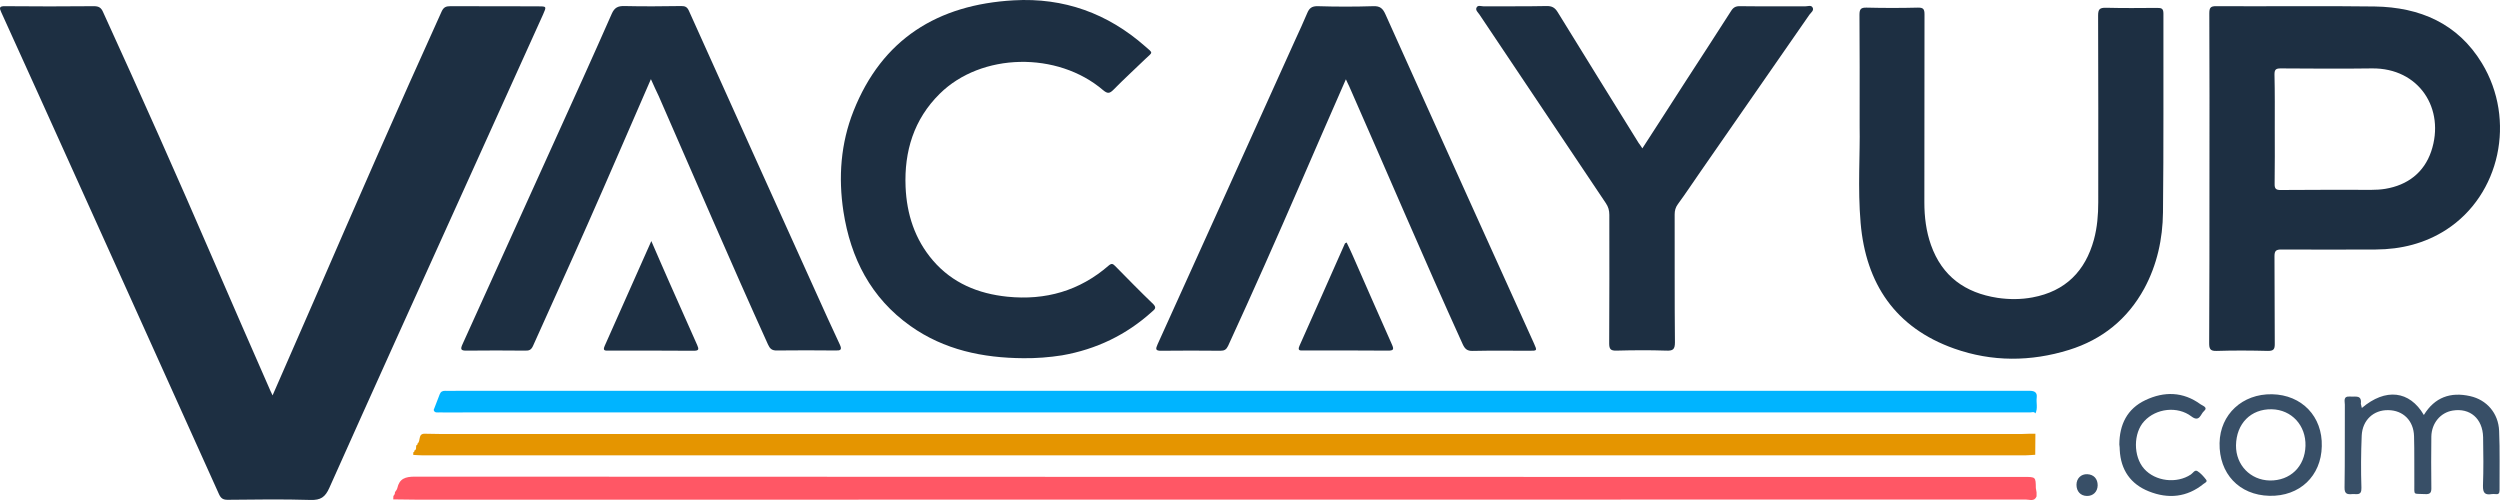 <svg width="160" height="32" viewBox="0 0 160 32" fill="none" xmlns="http://www.w3.org/2000/svg">
<path d="M130.34 31.512C130.34 31.594 130.34 31.686 130.34 31.768C130.201 32.116 129.897 31.97 129.657 31.97C95.347 31.979 61.047 31.979 26.737 31.979C26.211 31.979 25.694 31.97 25.168 31.96C25.168 31.887 25.177 31.814 25.177 31.741C25.242 31.677 25.279 31.603 25.279 31.512C25.279 31.512 25.279 31.512 25.27 31.512C25.325 31.42 25.408 31.338 25.426 31.246C25.565 30.624 25.943 30.505 26.561 30.505C60.89 30.523 95.218 30.523 129.546 30.523C130.285 30.523 130.285 30.523 130.294 31.237C130.303 31.329 130.331 31.42 130.34 31.512Z" fill="#FF5765"/>
<path d="M130.265 27.842C130.265 28.263 130.255 28.684 130.255 29.105C130.043 29.114 129.831 29.142 129.619 29.142C95.429 29.142 61.239 29.142 27.049 29.142C26.846 29.142 26.652 29.123 26.449 29.114C26.449 29.059 26.449 29.004 26.449 28.949C26.505 28.931 26.532 28.904 26.514 28.84C26.689 28.775 26.597 28.602 26.652 28.492C26.708 28.483 26.726 28.446 26.717 28.391C26.948 28.226 26.726 27.741 27.197 27.759C27.584 27.768 27.963 27.778 28.35 27.778C62.005 27.778 95.669 27.778 129.323 27.778C129.508 27.778 129.692 27.768 129.877 27.759C130.034 27.759 130.006 27.759 130.265 27.759" fill="#E59500"/>
<path d="M151.158 26.111C152.672 24.821 154.213 24.995 155.127 26.56C155.819 25.425 156.834 25.068 158.089 25.352C159.15 25.59 159.897 26.441 159.944 27.576C159.999 28.839 159.962 30.103 159.971 31.375C159.971 31.586 159.897 31.65 159.704 31.622C159.63 31.613 159.547 31.613 159.473 31.622C159.039 31.695 158.901 31.549 158.91 31.091C158.947 30.057 158.938 29.023 158.919 27.979C158.892 26.789 158.08 26.093 156.972 26.276C156.188 26.404 155.625 27.082 155.606 27.933C155.597 29.013 155.588 30.093 155.606 31.183C155.616 31.494 155.569 31.65 155.191 31.622C154.407 31.576 154.527 31.741 154.517 30.936C154.508 29.929 154.527 28.922 154.499 27.915C154.471 26.917 153.798 26.258 152.847 26.249C151.915 26.23 151.195 26.88 151.149 27.878C151.103 28.986 151.094 30.103 151.131 31.22C151.149 31.76 150.808 31.595 150.54 31.622C150.226 31.65 150.042 31.613 150.051 31.201C150.079 29.434 150.06 27.668 150.07 25.901C150.07 25.672 149.94 25.343 150.411 25.379C150.743 25.407 151.168 25.251 151.094 25.846C151.112 25.919 151.14 26.011 151.158 26.111Z" fill="#384F67"/>
<path d="M145.244 31.732C143.307 31.686 142.015 30.313 142.052 28.354C142.088 26.514 143.519 25.196 145.411 25.232C147.321 25.269 148.65 26.66 148.594 28.564C148.557 30.468 147.173 31.777 145.244 31.732ZM145.263 30.752C146.573 30.77 147.515 29.864 147.551 28.537C147.588 27.228 146.666 26.221 145.392 26.193C144.054 26.166 143.122 27.109 143.104 28.509C143.094 29.764 144.026 30.725 145.263 30.752Z" fill="#384F67"/>
<path d="M135.637 28.446C135.646 27.182 136.126 26.166 137.307 25.608C138.507 25.04 139.716 25.059 140.832 25.873C140.971 25.974 141.34 26.066 141.044 26.322C140.841 26.496 140.768 27.045 140.251 26.651C139.365 25.974 137.99 26.13 137.233 26.954C136.523 27.713 136.523 29.215 137.224 30.002C137.934 30.808 139.309 30.972 140.214 30.368C140.343 30.286 140.463 30.048 140.629 30.148C140.841 30.277 141.026 30.487 141.183 30.689C141.303 30.835 141.118 30.899 141.035 30.963C139.965 31.833 138.765 31.943 137.528 31.448C136.357 30.982 135.729 30.075 135.664 28.803C135.664 28.693 135.655 28.574 135.637 28.446Z" fill="#384F67"/>
<path d="M132.895 31.027C132.895 30.615 133.19 30.331 133.587 30.349C134.002 30.368 134.251 30.642 134.251 31.064C134.242 31.475 133.956 31.75 133.559 31.741C133.153 31.732 132.895 31.448 132.895 31.027Z" fill="#384F67"/>
<path d="M27.754 26.239C27.883 25.901 28.012 25.571 28.142 25.232C28.206 25.067 28.326 25.003 28.501 25.013C28.732 25.022 28.963 25.013 29.194 25.013C62.627 25.013 96.051 25.013 129.484 25.013C129.641 25.013 129.788 25.013 129.945 25.013C130.213 25.022 130.388 25.122 130.351 25.434C130.305 25.772 130.434 26.129 130.268 26.459C130.176 26.322 130.047 26.395 129.927 26.395C96.549 26.395 63.171 26.395 29.802 26.395C29.249 26.395 28.695 26.404 28.142 26.395C27.994 26.386 27.819 26.45 27.754 26.239Z" fill="#00B4FF"/>
<path d="M17.445 25.305C18.349 23.236 19.226 21.24 20.093 19.245C22.778 13.056 25.482 6.868 28.269 0.726C28.398 0.451 28.555 0.396 28.832 0.396C30.696 0.405 32.551 0.405 34.415 0.405C34.987 0.405 34.987 0.405 34.756 0.927C32.966 4.882 31.176 8.836 29.386 12.8C26.608 18.933 23.83 25.067 21.08 31.218C20.813 31.823 20.517 32.015 19.872 31.997C18.109 31.942 16.337 31.969 14.565 31.987C14.279 31.987 14.141 31.896 14.021 31.64C10.182 23.117 6.343 14.622 2.504 6.127C1.702 4.351 0.899 2.575 0.087 0.799C-0.052 0.506 -0.061 0.387 0.336 0.396C2.228 0.414 4.119 0.414 6.011 0.396C6.316 0.396 6.472 0.488 6.592 0.762C8.992 6.017 11.345 11.29 13.633 16.59C14.842 19.4 16.079 22.201 17.306 25.012C17.343 25.076 17.371 25.149 17.445 25.305Z" fill="#1D2F42"/>
<path d="M141.405 11.372C141.405 7.866 141.414 4.36 141.396 0.854C141.396 0.515 141.461 0.387 141.839 0.396C145.216 0.415 148.603 0.369 151.981 0.415C154.869 0.46 157.296 1.495 158.846 4.049C161.042 7.674 160.009 12.471 156.558 14.704C155.192 15.583 153.669 15.959 152.054 15.968C150.043 15.977 148.031 15.977 146.01 15.968C145.669 15.968 145.567 16.05 145.567 16.398C145.585 18.275 145.567 20.151 145.585 22.019C145.585 22.357 145.502 22.458 145.152 22.458C144.063 22.431 142.965 22.422 141.876 22.458C141.433 22.476 141.387 22.312 141.387 21.945C141.405 18.412 141.405 14.897 141.405 11.372ZM145.585 8.242C145.585 9.413 145.595 10.585 145.576 11.757C145.567 12.077 145.659 12.169 145.982 12.16C147.92 12.141 149.849 12.15 151.787 12.15C152.082 12.15 152.368 12.132 152.654 12.086C154.094 11.848 155.136 11.043 155.598 9.688C156.511 6.969 154.823 4.342 151.805 4.378C149.858 4.406 147.902 4.388 145.955 4.378C145.65 4.378 145.567 4.461 145.567 4.763C145.595 5.926 145.585 7.079 145.585 8.242Z" fill="#1D2F42"/>
<path d="M119.016 8.086C119.016 5.367 119.025 3.152 119.006 0.946C119.006 0.579 119.099 0.479 119.468 0.488C120.557 0.515 121.655 0.515 122.744 0.488C123.094 0.479 123.168 0.589 123.168 0.918C123.159 4.928 123.159 8.937 123.159 12.947C123.159 13.881 123.27 14.796 123.584 15.684C124.294 17.68 125.761 18.741 127.838 19.062C128.585 19.172 129.342 19.172 130.08 19.034C132.193 18.641 133.458 17.35 134.011 15.336C134.224 14.549 134.288 13.743 134.288 12.938C134.288 8.956 134.297 4.983 134.279 1C134.279 0.598 134.371 0.488 134.786 0.497C135.875 0.524 136.973 0.515 138.062 0.506C138.339 0.506 138.459 0.543 138.459 0.872C138.45 5.111 138.478 9.349 138.431 13.588C138.413 15.29 138.053 16.947 137.232 18.467C136.161 20.426 134.537 21.735 132.415 22.394C129.969 23.154 127.487 23.163 125.079 22.312C121.295 20.975 119.413 18.146 119.08 14.274C118.887 12.031 119.053 9.807 119.016 8.086Z" fill="#1D2F42"/>
<path d="M86.137 5.074C85.131 7.371 84.171 9.568 83.212 11.784C81.707 15.253 80.176 18.704 78.598 22.137C78.487 22.366 78.367 22.448 78.118 22.448C76.853 22.439 75.599 22.43 74.334 22.448C73.928 22.458 73.956 22.329 74.085 22.037C77.029 15.546 79.963 9.047 82.898 2.547C83.156 1.98 83.424 1.412 83.664 0.835C83.793 0.524 83.959 0.387 84.338 0.396C85.519 0.433 86.709 0.433 87.89 0.396C88.324 0.378 88.499 0.542 88.665 0.909C90.428 4.845 92.209 8.772 93.981 12.708C95.374 15.803 96.777 18.897 98.18 21.991C98.382 22.448 98.382 22.448 97.893 22.448C96.675 22.448 95.466 22.43 94.248 22.458C93.898 22.467 93.75 22.329 93.612 22.027C91.12 16.544 88.767 11.006 86.34 5.504C86.285 5.385 86.229 5.284 86.137 5.074Z" fill="#1D2F42"/>
<path d="M41.658 5.065C40.283 8.214 38.972 11.272 37.625 14.311C36.472 16.929 35.272 19.538 34.109 22.147C33.998 22.385 33.869 22.449 33.62 22.44C32.374 22.431 31.128 22.422 29.883 22.44C29.486 22.449 29.449 22.358 29.606 22.019C31.59 17.652 33.565 13.276 35.549 8.901C36.758 6.237 37.967 3.573 39.148 0.891C39.323 0.488 39.544 0.378 39.96 0.387C41.178 0.415 42.387 0.406 43.605 0.387C43.845 0.387 43.974 0.442 44.085 0.68C46.788 6.685 49.492 12.681 52.205 18.677C52.713 19.803 53.22 20.929 53.746 22.046C53.913 22.403 53.783 22.44 53.46 22.431C52.215 22.422 50.969 22.412 49.723 22.431C49.4 22.44 49.271 22.312 49.151 22.046C46.761 16.773 44.481 11.455 42.156 6.145C42.008 5.834 41.852 5.504 41.658 5.065Z" fill="#1D2F42"/>
<path d="M65.496 22.925C62.894 22.907 60.43 22.394 58.27 20.865C55.733 19.062 54.441 16.526 53.979 13.533C53.647 11.345 53.804 9.175 54.625 7.106C56.452 2.502 60.005 0.296 64.878 0.021C68.089 -0.162 70.894 0.854 73.294 2.969C73.82 3.426 73.783 3.317 73.312 3.765C72.629 4.424 71.928 5.065 71.263 5.742C71.023 5.98 70.894 6.017 70.599 5.77C67.674 3.271 62.801 3.371 60.144 5.999C58.483 7.637 57.864 9.688 57.957 11.958C58.03 13.707 58.547 15.318 59.71 16.673C60.956 18.119 62.598 18.796 64.472 18.989C66.917 19.236 69.095 18.613 70.959 16.993C71.144 16.837 71.227 16.883 71.365 17.02C72.168 17.835 72.971 18.659 73.801 19.456C74.05 19.703 73.893 19.803 73.727 19.95C72.085 21.433 70.165 22.357 67.969 22.742C67.148 22.87 66.326 22.934 65.496 22.925Z" fill="#1D2F42"/>
<path d="M105.111 9.496C106.052 8.049 106.947 6.649 107.851 5.248C108.829 3.738 109.817 2.227 110.786 0.708C110.933 0.47 111.09 0.387 111.376 0.396C112.761 0.415 114.145 0.396 115.529 0.406C115.695 0.406 115.907 0.314 116 0.47C116.12 0.662 115.907 0.799 115.806 0.937C113.48 4.287 111.155 7.637 108.829 10.988C108.35 11.675 107.888 12.379 107.39 13.057C107.233 13.267 107.178 13.478 107.178 13.725C107.187 16.453 107.168 19.181 107.196 21.909C107.196 22.367 107.067 22.458 106.633 22.44C105.572 22.403 104.511 22.412 103.449 22.44C103.08 22.449 102.988 22.339 102.988 21.982C103.007 19.236 102.997 16.499 102.997 13.752C102.997 13.469 102.933 13.231 102.767 12.993C100.072 8.974 97.377 4.955 94.683 0.927C94.591 0.79 94.415 0.653 94.498 0.488C94.581 0.305 94.803 0.406 94.951 0.406C96.288 0.396 97.627 0.415 98.965 0.387C99.315 0.378 99.509 0.479 99.694 0.781C101.41 3.573 103.145 6.365 104.871 9.148C104.944 9.249 105.009 9.331 105.111 9.496Z" fill="#1D2F42"/>
<path d="M41.685 15.428C42.1 16.38 42.46 17.222 42.839 18.073C43.429 19.41 44.02 20.746 44.62 22.083C44.73 22.339 44.749 22.449 44.398 22.449C42.58 22.431 40.771 22.44 38.953 22.44C38.723 22.44 38.557 22.458 38.704 22.129C39.682 19.941 40.661 17.735 41.685 15.428Z" fill="#1D2F42"/>
<path d="M86.185 15.52C86.324 15.812 86.462 16.087 86.582 16.371C87.412 18.266 88.243 20.161 89.083 22.047C89.23 22.376 89.175 22.44 88.824 22.44C87.025 22.422 85.235 22.431 83.435 22.431C83.223 22.431 83.02 22.468 83.168 22.129C84.146 19.95 85.106 17.762 86.075 15.584C86.084 15.565 86.121 15.556 86.185 15.52Z" fill="#1D2F42"/>
</svg>
